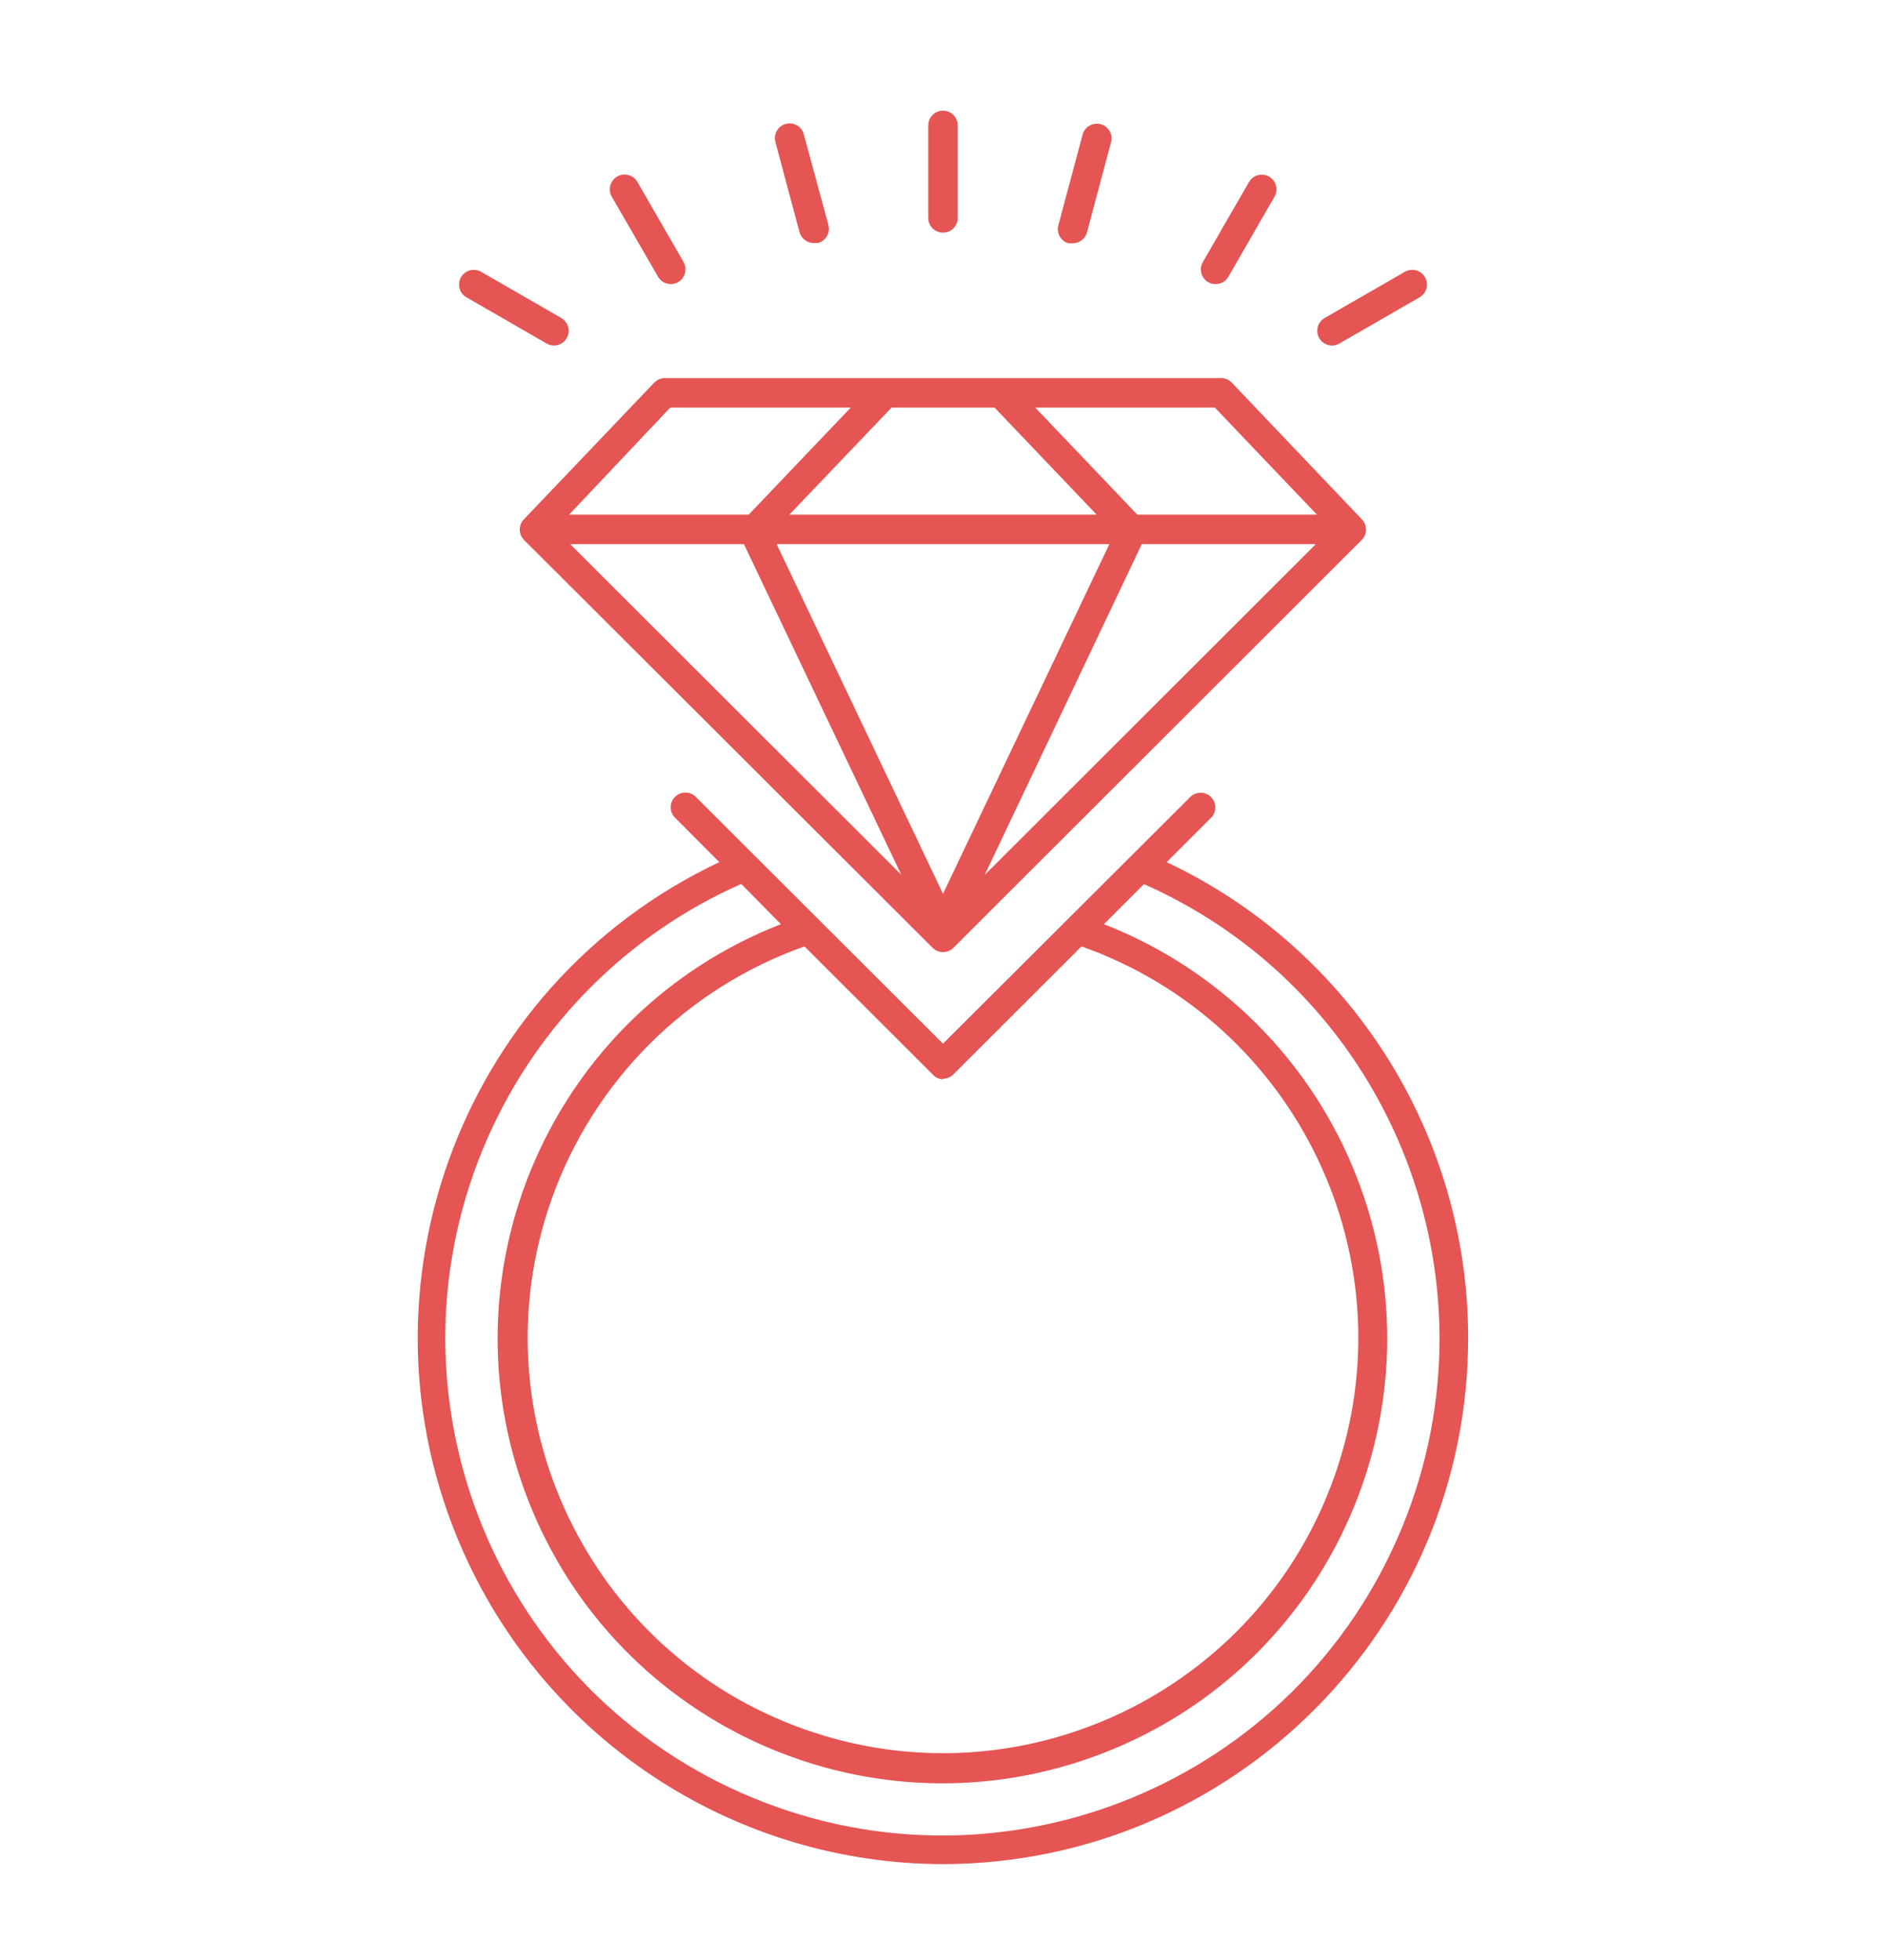 <?xml version="1.0" encoding="utf-8"?>
<!-- Generator: Adobe Illustrator 16.0.0, SVG Export Plug-In . SVG Version: 6.00 Build 0)  -->
<!DOCTYPE svg PUBLIC "-//W3C//DTD SVG 1.1//EN" "http://www.w3.org/Graphics/SVG/1.1/DTD/svg11.dtd">
<svg version="1.1" id="Layer_1" xmlns="http://www.w3.org/2000/svg" xmlns:xlink="http://www.w3.org/1999/xlink" x="0px" y="0px"
	 width="144.57px" height="150.24px" viewBox="0 0 144.57 150.24" enable-background="new 0 0 144.57 150.24" xml:space="preserve">
<path fill="#E45553" d="M93.609,28.982H50.961c-0.307,0.001-0.601,0.127-0.813,0.35l-9.984,10.47c-0.431,0.439-0.431,1.142,0,1.581
	l31.32,31.263c0.438,0.443,1.154,0.446,1.597,0.007c0.002-0.002,0.005-0.004,0.007-0.007l31.299-31.263
	c0.43-0.439,0.43-1.142,0-1.581l-9.964-10.47C94.211,29.109,93.916,28.983,93.609,28.982z M100.951,39.452H87.183l-7.827-8.211
	h13.768L100.951,39.452z M76.238,31.241l7.827,8.211H60.505l7.838-8.211H76.238z M85.037,41.711L72.285,68.513L59.534,41.711H85.037
	z M57.026,41.711l12.063,25.345L43.71,41.711H57.026z M87.521,41.711h13.339L75.481,67.067L87.521,41.711z M51.379,31.241h13.836
	l-7.826,8.211H43.62L51.379,31.241z"/>
<path fill="#E45553" d="M72.285,142.888c22.275-0.044,40.297-18.137,40.254-40.412c-0.03-15.574-9.024-29.74-23.108-36.391
	l3.457-3.456c0.404-0.474,0.35-1.187-0.123-1.593c-0.425-0.362-1.048-0.362-1.471,0L72.285,79.999L53.276,61.024
	c-0.475-0.406-1.188-0.351-1.592,0.124c-0.362,0.422-0.362,1.046,0,1.469l3.456,3.467c-20.143,9.513-28.76,33.552-19.247,53.694
	C42.545,133.862,56.71,142.856,72.285,142.888z M72.285,82.688c0.302-0.002,0.591-0.125,0.802-0.34l9.815-9.804
	c16.571,5.864,25.252,24.052,19.388,40.622c-5.862,16.57-24.05,25.252-40.622,19.389c-16.571-5.863-25.252-24.051-19.388-40.623
	c3.205-9.057,10.33-16.183,19.388-19.388l9.815,9.804c0.204,0.232,0.493,0.371,0.802,0.385V82.688z M56.834,67.768l3.027,3.072
	C42.32,77.677,33.643,97.438,40.48,114.978c6.837,17.541,26.598,26.219,44.139,19.381c17.54-6.836,26.217-26.598,19.381-44.137
	c-3.465-8.889-10.494-15.917-19.381-19.382l3.072-3.072c19.23,8.533,27.904,31.042,19.371,50.273s-31.041,27.905-50.273,19.372
	c-19.231-8.533-27.905-31.042-19.372-50.273c3.832-8.637,10.736-15.541,19.372-19.372H56.834z"/>
<path fill="#E45553" d="M72.285,17.834c0.624,0,1.129-0.505,1.129-1.129V9.612c0-0.624-0.505-1.129-1.129-1.129
	s-1.129,0.505-1.129,1.129v7.082c-0.006,0.624,0.494,1.134,1.118,1.141C72.277,17.834,72.281,17.834,72.285,17.834z"/>
<path fill="#E45553" d="M102.114,26.486c0.198-0.002,0.394-0.057,0.564-0.158l6.133-3.535c0.542-0.309,0.73-0.999,0.422-1.541
	c-0.001-0.002-0.003-0.004-0.004-0.007c-0.313-0.539-1.005-0.722-1.544-0.409c-0.001,0.001-0.002,0.001-0.004,0.002l-6.134,3.535
	c-0.542,0.308-0.731,0.997-0.426,1.54C101.326,26.27,101.705,26.489,102.114,26.486z"/>
<path fill="#E45553" d="M35.759,22.792l6.134,3.535c0.538,0.315,1.229,0.135,1.545-0.403c0-0.001,0.001-0.002,0.002-0.003
	c0.313-0.54,0.128-1.23-0.411-1.543c-0.002-0.001-0.004-0.002-0.007-0.004l-6.133-3.535c-0.539-0.315-1.23-0.135-1.547,0.403
	c0,0.001-0.001,0.002-0.001,0.003c-0.313,0.54-0.129,1.231,0.411,1.543C35.754,22.79,35.756,22.791,35.759,22.792z"/>
<path fill="#E45553" d="M50.441,21.211c0.203,0.351,0.578,0.566,0.982,0.564c0.624-0.004,1.126-0.512,1.123-1.136
	c-0.001-0.196-0.053-0.388-0.15-0.558l-3.535-6.133c-0.313-0.542-1.005-0.729-1.547-0.418c-0.543,0.312-0.73,1.005-0.418,1.547
	L50.441,21.211z"/>
<path fill="#E45553" d="M92.615,21.629c0.172,0.098,0.367,0.148,0.564,0.147c0.404,0.001,0.779-0.214,0.981-0.564l3.535-6.133
	c0.309-0.537,0.128-1.222-0.406-1.536c-0.538-0.315-1.229-0.135-1.545,0.404c-0.001,0.001-0.002,0.002-0.002,0.003l-3.535,6.133
	c-0.314,0.539-0.135,1.23,0.403,1.546C92.613,21.628,92.614,21.628,92.615,21.629z"/>
<path fill="#E45553" d="M61.284,17.789c0.136,0.507,0.604,0.854,1.129,0.836h0.294c0.603-0.165,0.956-0.786,0.791-1.388
	c0-0.001,0-0.001,0-0.002l-1.864-6.867c-0.121-0.612-0.717-1.009-1.328-0.887c-0.612,0.122-1.01,0.717-0.887,1.329
	c0.01,0.045,0.021,0.09,0.035,0.134L61.284,17.789z"/>
<path fill="#E45553" d="M81.896,18.647h0.294c0.523,0.018,0.993-0.329,1.13-0.836l1.829-6.845c0.196-0.592-0.125-1.231-0.718-1.427
	c-0.593-0.196-1.23,0.125-1.427,0.717c-0.016,0.044-0.026,0.088-0.036,0.134l-1.828,6.833c-0.188,0.595,0.142,1.229,0.735,1.417
	C81.884,18.644,81.891,18.646,81.896,18.647z"/>
</svg>
